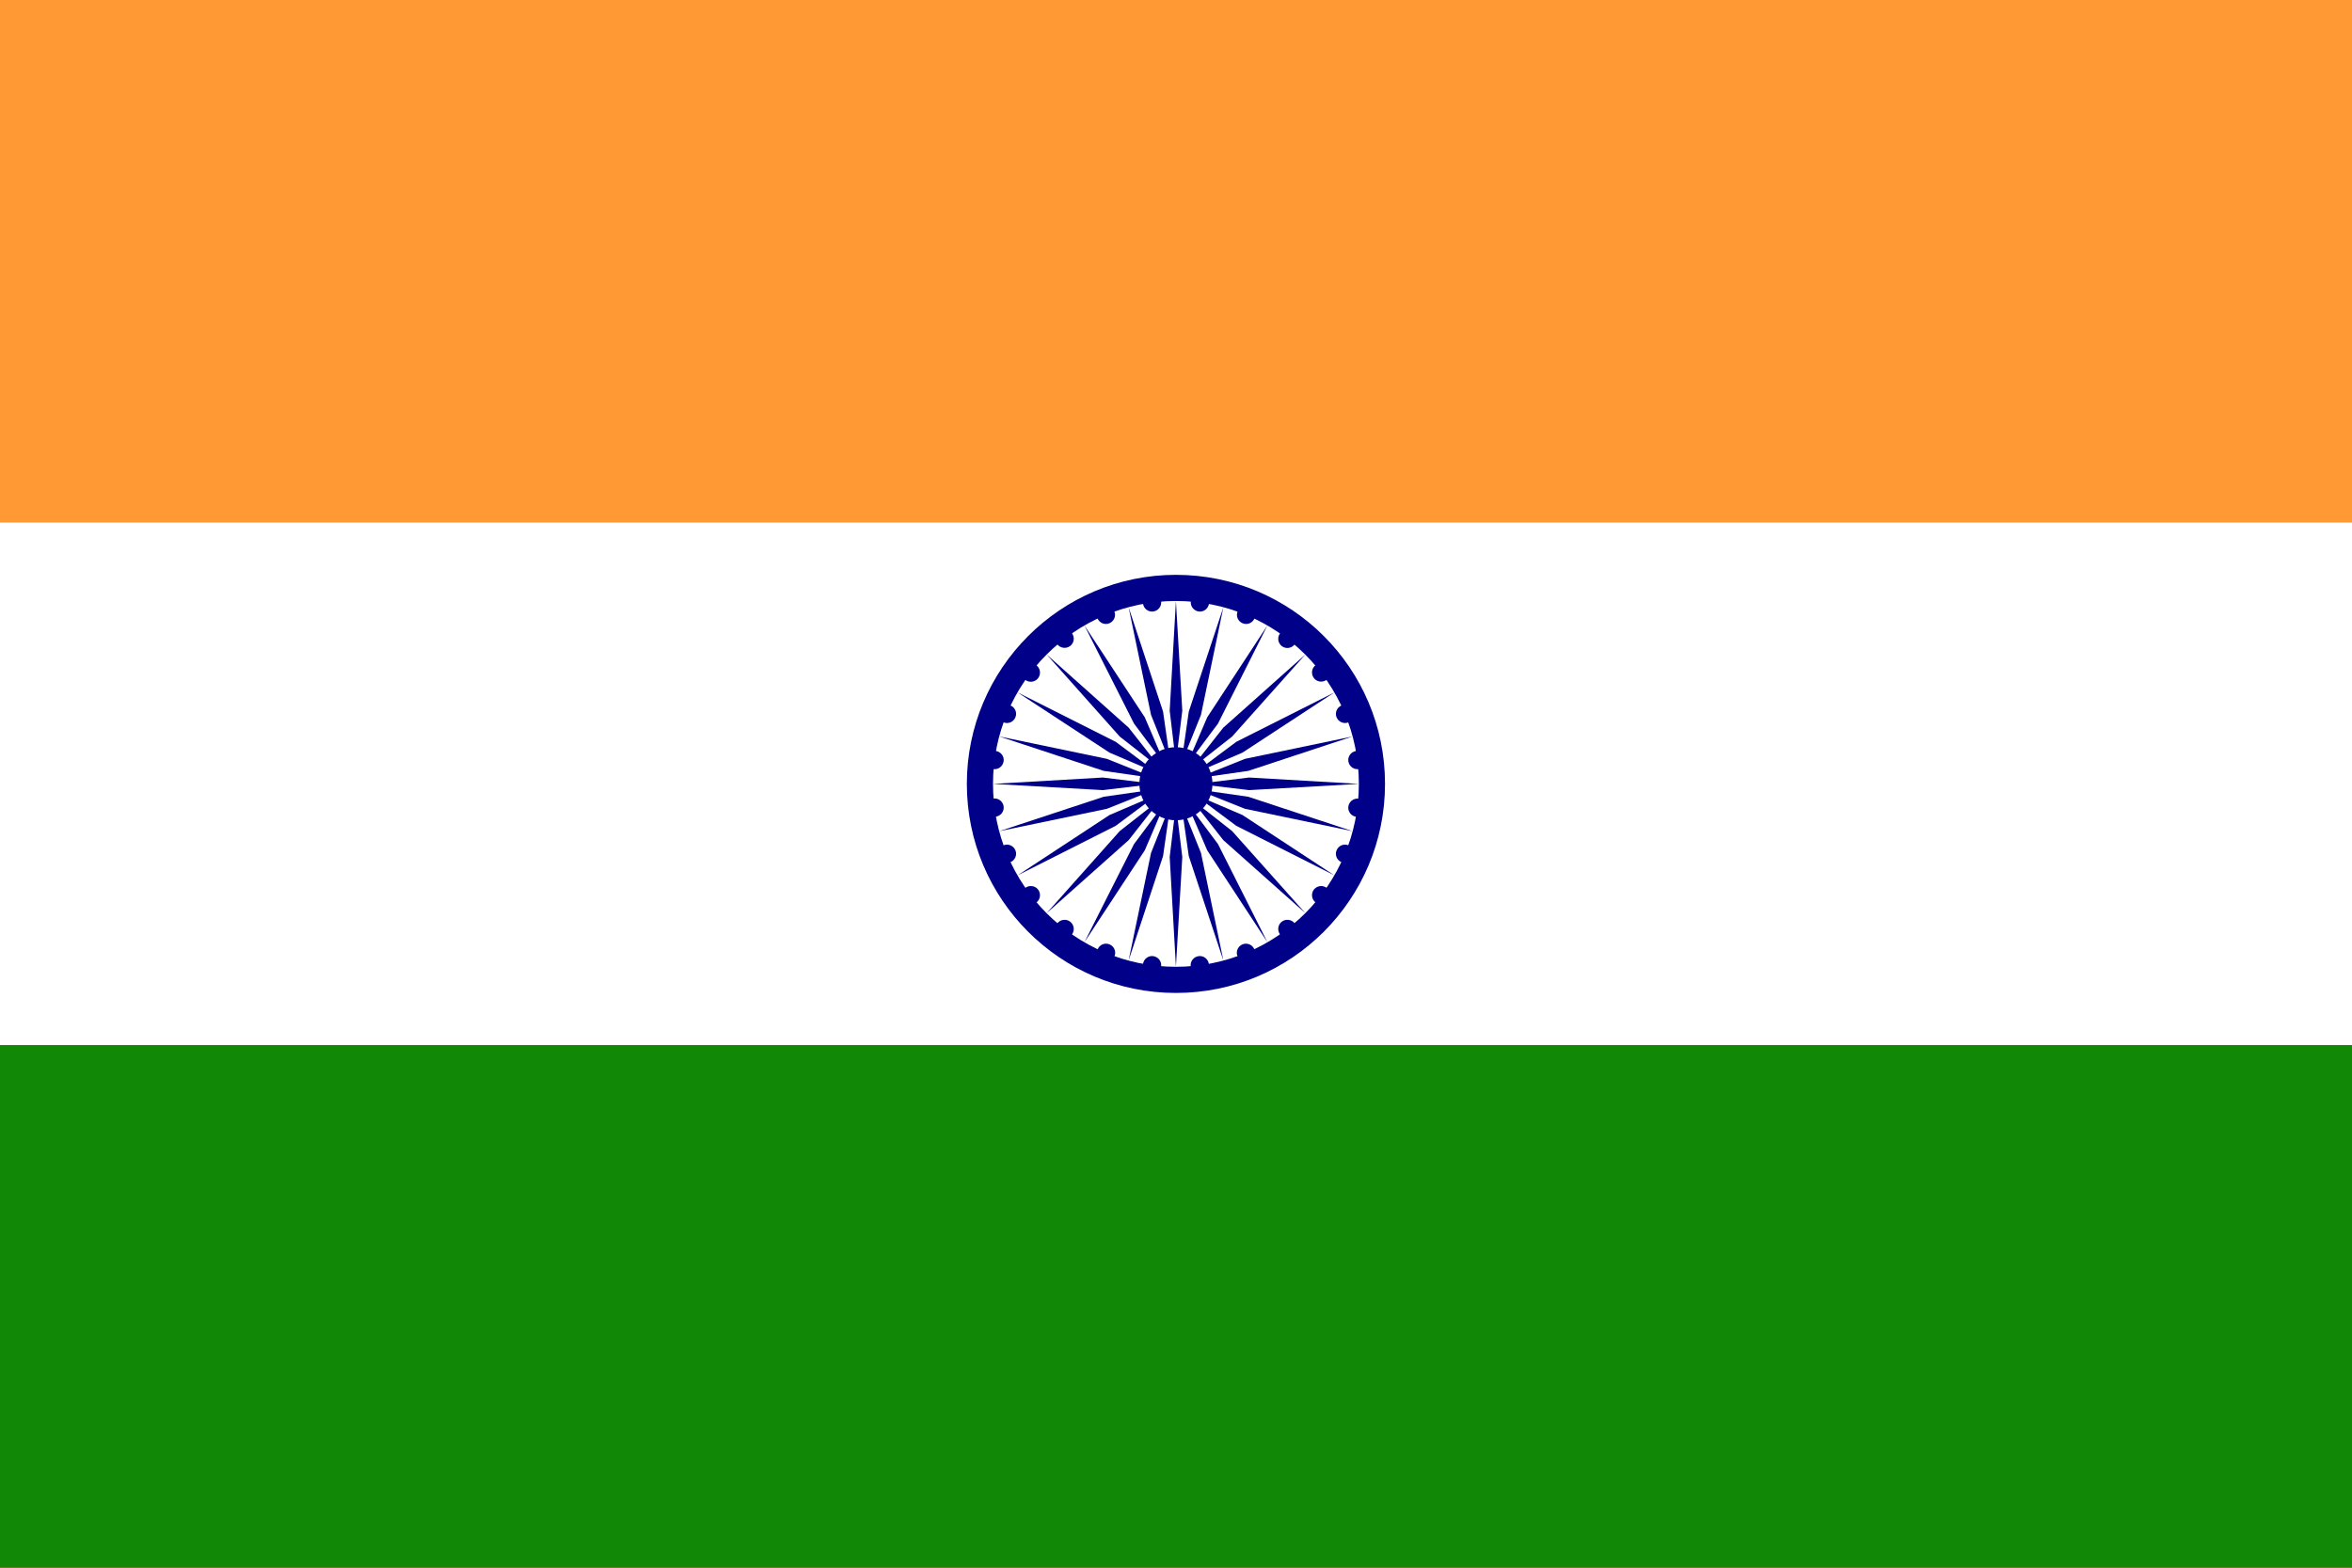 <svg width="150" height="100" viewBox="0 0 150 100" fill="none" xmlns="http://www.w3.org/2000/svg">
<rect x="0" y="0" width="150" height="100" fill="#333333" stroke="none"/>
<g clip-path="url(#clip0_1825_132)">
<path d="M150 0H0V99.997H150V0Z" fill="#FF9933"/>
<path d="M150 33.332H0V66.665H150V33.332Z" fill="white"/>
<path d="M150 66.665H0V99.997H150V66.665Z" fill="#128807"/>
<mask id="mask0_1825_132" style="mask-type:luminance" maskUnits="userSpaceOnUse" x="0" y="0" width="150" height="100">
<path d="M150 0H0V99.997H150V0Z" fill="white"/>
</mask>
<g mask="url(#mask0_1825_132)">
<path d="M74.995 36.668C67.635 36.668 61.661 42.643 61.661 50.003C61.661 57.363 67.626 63.338 74.995 63.338C82.364 63.338 88.33 57.372 88.33 50.003C88.33 42.634 82.364 36.668 74.995 36.668ZM74.995 61.67C68.553 61.67 63.329 56.445 63.329 50.003C63.329 43.561 68.553 38.336 74.995 38.336C81.438 38.336 86.662 43.561 86.662 50.003C86.662 56.445 81.438 61.67 74.995 61.67Z" fill="#000088"/>
<path d="M74.995 47.664C73.707 47.664 72.665 48.706 72.665 49.994C72.665 51.283 73.707 52.324 74.995 52.324C76.284 52.324 77.325 51.283 77.325 49.994C77.325 48.706 76.284 47.664 74.995 47.664Z" fill="#000088"/>
<path d="M74.995 61.67L75.401 54.663L74.995 51.336L74.598 54.663L74.995 61.67Z" fill="#000088"/>
<path d="M71.977 61.273L74.174 54.61L74.651 51.291L73.407 54.407L71.977 61.273Z" fill="#000088"/>
<path d="M69.162 60.099L73.01 54.239L74.334 51.15L72.322 53.842L69.162 60.099Z" fill="#000088"/>
<path d="M66.753 58.246L71.986 53.586L74.06 50.938L71.413 53.012L66.753 58.246Z" fill="#000088"/>
<path d="M64.899 55.836L71.156 52.677L73.848 50.665L70.759 51.989L64.899 55.836Z" fill="#000088"/>
<path d="M63.726 53.021L70.591 51.592L73.707 50.347L70.388 50.824L63.726 53.021Z" fill="#000088"/>
<path d="M63.329 50.003L70.336 50.4L73.663 50.003L70.336 49.597L63.329 50.003Z" fill="#000088"/>
<path d="M63.726 46.976L70.388 49.173L73.707 49.65L70.591 48.406L63.726 46.976Z" fill="#000088"/>
<path d="M64.899 44.17L70.759 48.008L73.848 49.332L71.156 47.32L64.899 44.17Z" fill="#000088"/>
<path d="M66.753 41.752L71.413 46.985L74.06 49.059L71.986 46.42L66.753 41.752Z" fill="#000088"/>
<path d="M69.162 39.898L72.322 46.155L74.334 48.847L73.01 45.758L69.162 39.898Z" fill="#000088"/>
<path d="M71.977 38.733L73.407 45.599L74.651 48.715L74.174 45.387L71.977 38.733Z" fill="#000088"/>
<path d="M74.995 38.336L74.598 45.334L74.995 48.661L75.401 45.334L74.995 38.336Z" fill="#000088"/>
<path d="M78.022 38.733L75.816 45.387L75.339 48.715L76.593 45.599L78.022 38.733Z" fill="#000088"/>
<path d="M80.829 39.898L76.99 45.758L75.666 48.847L77.678 46.155L80.829 39.898Z" fill="#000088"/>
<path d="M83.247 41.752L78.013 46.42L75.939 49.059L78.578 46.985L83.247 41.752Z" fill="#000088"/>
<path d="M85.1 44.17L78.843 47.32L76.151 49.332L79.24 48.008L85.1 44.17Z" fill="#000088"/>
<path d="M86.265 46.976L79.399 48.406L76.284 49.65L79.611 49.173L86.265 46.976Z" fill="#000088"/>
<path d="M86.662 50.003L79.664 49.597L76.328 50.003L79.664 50.4L86.662 50.003Z" fill="#000088"/>
<path d="M86.265 53.021L79.611 50.824L76.284 50.347L79.399 51.592L86.265 53.021Z" fill="#000088"/>
<path d="M85.1 55.836L79.24 51.989L76.151 50.665L78.843 52.677L85.1 55.836Z" fill="#000088"/>
<path d="M83.247 58.246L78.578 53.012L75.939 50.938L78.013 53.586L83.247 58.246Z" fill="#000088"/>
<path d="M80.829 60.099L77.678 53.842L75.666 51.15L76.99 54.239L80.829 60.099Z" fill="#000088"/>
<path d="M86.644 50.947C86.327 50.903 86.035 51.133 85.991 51.45C85.947 51.768 86.177 52.059 86.494 52.103C86.812 52.148 87.103 51.918 87.147 51.6C87.192 51.283 86.962 50.991 86.644 50.947Z" fill="#000088"/>
<path d="M86 53.921C85.7 53.798 85.365 53.939 85.242 54.239C85.118 54.539 85.259 54.874 85.559 54.998C85.859 55.121 86.195 54.98 86.318 54.68C86.442 54.38 86.3 54.045 86 53.921Z" fill="#000088"/>
<path d="M83.794 56.745C83.6 57.001 83.644 57.363 83.9 57.566C84.156 57.76 84.517 57.716 84.721 57.46C84.915 57.204 84.871 56.842 84.615 56.639C84.359 56.445 83.997 56.489 83.794 56.745Z" fill="#000088"/>
<path d="M81.746 58.793C81.49 58.987 81.446 59.358 81.641 59.614C81.835 59.869 82.205 59.913 82.461 59.719C82.717 59.525 82.761 59.155 82.567 58.899C82.373 58.643 82.002 58.599 81.746 58.793Z" fill="#000088"/>
<path d="M79.24 60.24C78.94 60.364 78.799 60.708 78.923 60.999C79.046 61.299 79.39 61.44 79.682 61.317C79.982 61.193 80.123 60.849 79.999 60.558C79.876 60.258 79.532 60.117 79.24 60.24Z" fill="#000088"/>
<path d="M76.443 60.99C76.125 61.034 75.895 61.325 75.939 61.643C75.984 61.961 76.275 62.19 76.593 62.146C76.91 62.102 77.14 61.811 77.096 61.493C77.052 61.175 76.76 60.946 76.443 60.99Z" fill="#000088"/>
<path d="M73.548 60.99C73.23 60.946 72.939 61.175 72.895 61.493C72.851 61.811 73.08 62.102 73.398 62.146C73.716 62.19 74.007 61.961 74.051 61.643C74.095 61.325 73.866 61.034 73.548 60.99Z" fill="#000088"/>
<path d="M70.759 60.24C70.459 60.117 70.124 60.258 70 60.558C69.877 60.858 70.018 61.193 70.318 61.317C70.618 61.44 70.953 61.299 71.077 60.999C71.201 60.699 71.059 60.364 70.759 60.24Z" fill="#000088"/>
<path d="M67.432 58.899C67.238 59.155 67.282 59.525 67.538 59.719C67.794 59.913 68.165 59.869 68.359 59.614C68.553 59.358 68.509 58.996 68.253 58.793C67.997 58.599 67.626 58.643 67.432 58.899Z" fill="#000088"/>
<path d="M65.385 56.639C65.129 56.834 65.085 57.204 65.279 57.46C65.473 57.716 65.844 57.76 66.099 57.566C66.355 57.372 66.4 57.001 66.205 56.745C66.011 56.489 65.641 56.445 65.385 56.639Z" fill="#000088"/>
<path d="M63.999 53.921C63.699 54.045 63.558 54.389 63.681 54.68C63.805 54.98 64.149 55.121 64.44 54.998C64.74 54.874 64.882 54.53 64.758 54.239C64.635 53.939 64.29 53.798 63.999 53.921Z" fill="#000088"/>
<path d="M64.008 51.441C63.964 51.124 63.673 50.894 63.355 50.938C63.037 50.983 62.808 51.274 62.852 51.592C62.896 51.909 63.188 52.139 63.505 52.094C63.823 52.05 64.052 51.759 64.008 51.441Z" fill="#000088"/>
<path d="M63.355 49.059C63.673 49.103 63.964 48.873 64.008 48.556C64.052 48.238 63.823 47.947 63.505 47.903C63.188 47.858 62.896 48.088 62.852 48.406C62.808 48.723 63.037 49.014 63.355 49.059Z" fill="#000088"/>
<path d="M64.44 44.999C64.14 44.876 63.805 45.017 63.681 45.317C63.558 45.617 63.699 45.952 63.999 46.076C64.299 46.199 64.635 46.058 64.758 45.758C64.882 45.458 64.74 45.123 64.44 44.999Z" fill="#000088"/>
<path d="M65.279 42.546C65.085 42.802 65.129 43.163 65.385 43.367C65.641 43.561 66.011 43.517 66.205 43.261C66.4 43.005 66.355 42.634 66.099 42.44C65.844 42.246 65.473 42.29 65.279 42.546Z" fill="#000088"/>
<path d="M67.538 40.278C67.282 40.472 67.238 40.843 67.432 41.098C67.626 41.354 67.997 41.398 68.253 41.204C68.509 41.01 68.553 40.639 68.359 40.384C68.165 40.128 67.794 40.084 67.538 40.278Z" fill="#000088"/>
<path d="M70.309 38.68C70.009 38.804 69.868 39.148 69.992 39.439C70.115 39.739 70.459 39.881 70.75 39.757C71.05 39.633 71.192 39.289 71.068 38.998C70.945 38.698 70.6 38.557 70.309 38.68Z" fill="#000088"/>
<path d="M73.398 37.851C73.08 37.895 72.851 38.186 72.895 38.504C72.939 38.822 73.23 39.051 73.548 39.007C73.866 38.963 74.095 38.672 74.051 38.354C74.007 38.036 73.716 37.807 73.398 37.851Z" fill="#000088"/>
<path d="M76.601 37.851C76.284 37.807 75.992 38.036 75.948 38.354C75.904 38.672 76.134 38.963 76.451 39.007C76.769 39.051 77.06 38.822 77.104 38.504C77.148 38.186 76.919 37.895 76.601 37.851Z" fill="#000088"/>
<path d="M79.69 38.68C79.39 38.557 79.055 38.698 78.931 38.998C78.808 39.298 78.949 39.633 79.249 39.757C79.549 39.881 79.885 39.739 80.008 39.439C80.132 39.139 79.99 38.804 79.69 38.68Z" fill="#000088"/>
<path d="M81.641 40.392C81.446 40.648 81.49 41.01 81.746 41.213C82.002 41.407 82.364 41.363 82.567 41.107C82.761 40.851 82.717 40.489 82.461 40.286C82.205 40.092 81.844 40.136 81.641 40.392Z" fill="#000088"/>
<path d="M83.9 42.431C83.644 42.625 83.6 42.996 83.794 43.252C83.988 43.508 84.359 43.552 84.615 43.358C84.871 43.163 84.915 42.793 84.721 42.537C84.526 42.281 84.156 42.237 83.9 42.431Z" fill="#000088"/>
<path d="M86 46.076C86.3 45.952 86.442 45.608 86.318 45.317C86.195 45.017 85.85 44.876 85.559 44.999C85.259 45.123 85.118 45.467 85.242 45.758C85.365 46.058 85.709 46.199 86 46.076Z" fill="#000088"/>
<path d="M85.991 48.556C86.035 48.873 86.327 49.103 86.644 49.059C86.962 49.014 87.192 48.723 87.147 48.406C87.103 48.088 86.812 47.858 86.494 47.903C86.177 47.947 85.947 48.238 85.991 48.556Z" fill="#000088"/>
<path d="M78.022 61.273L76.593 54.407L75.339 51.291L75.816 54.61L78.022 61.273Z" fill="#000088"/>
</g>
</g>
<defs>
<clipPath id="clip0_1825_132">
<rect width="150" height="99.997" fill="white"/>
</clipPath>
</defs>
</svg>
